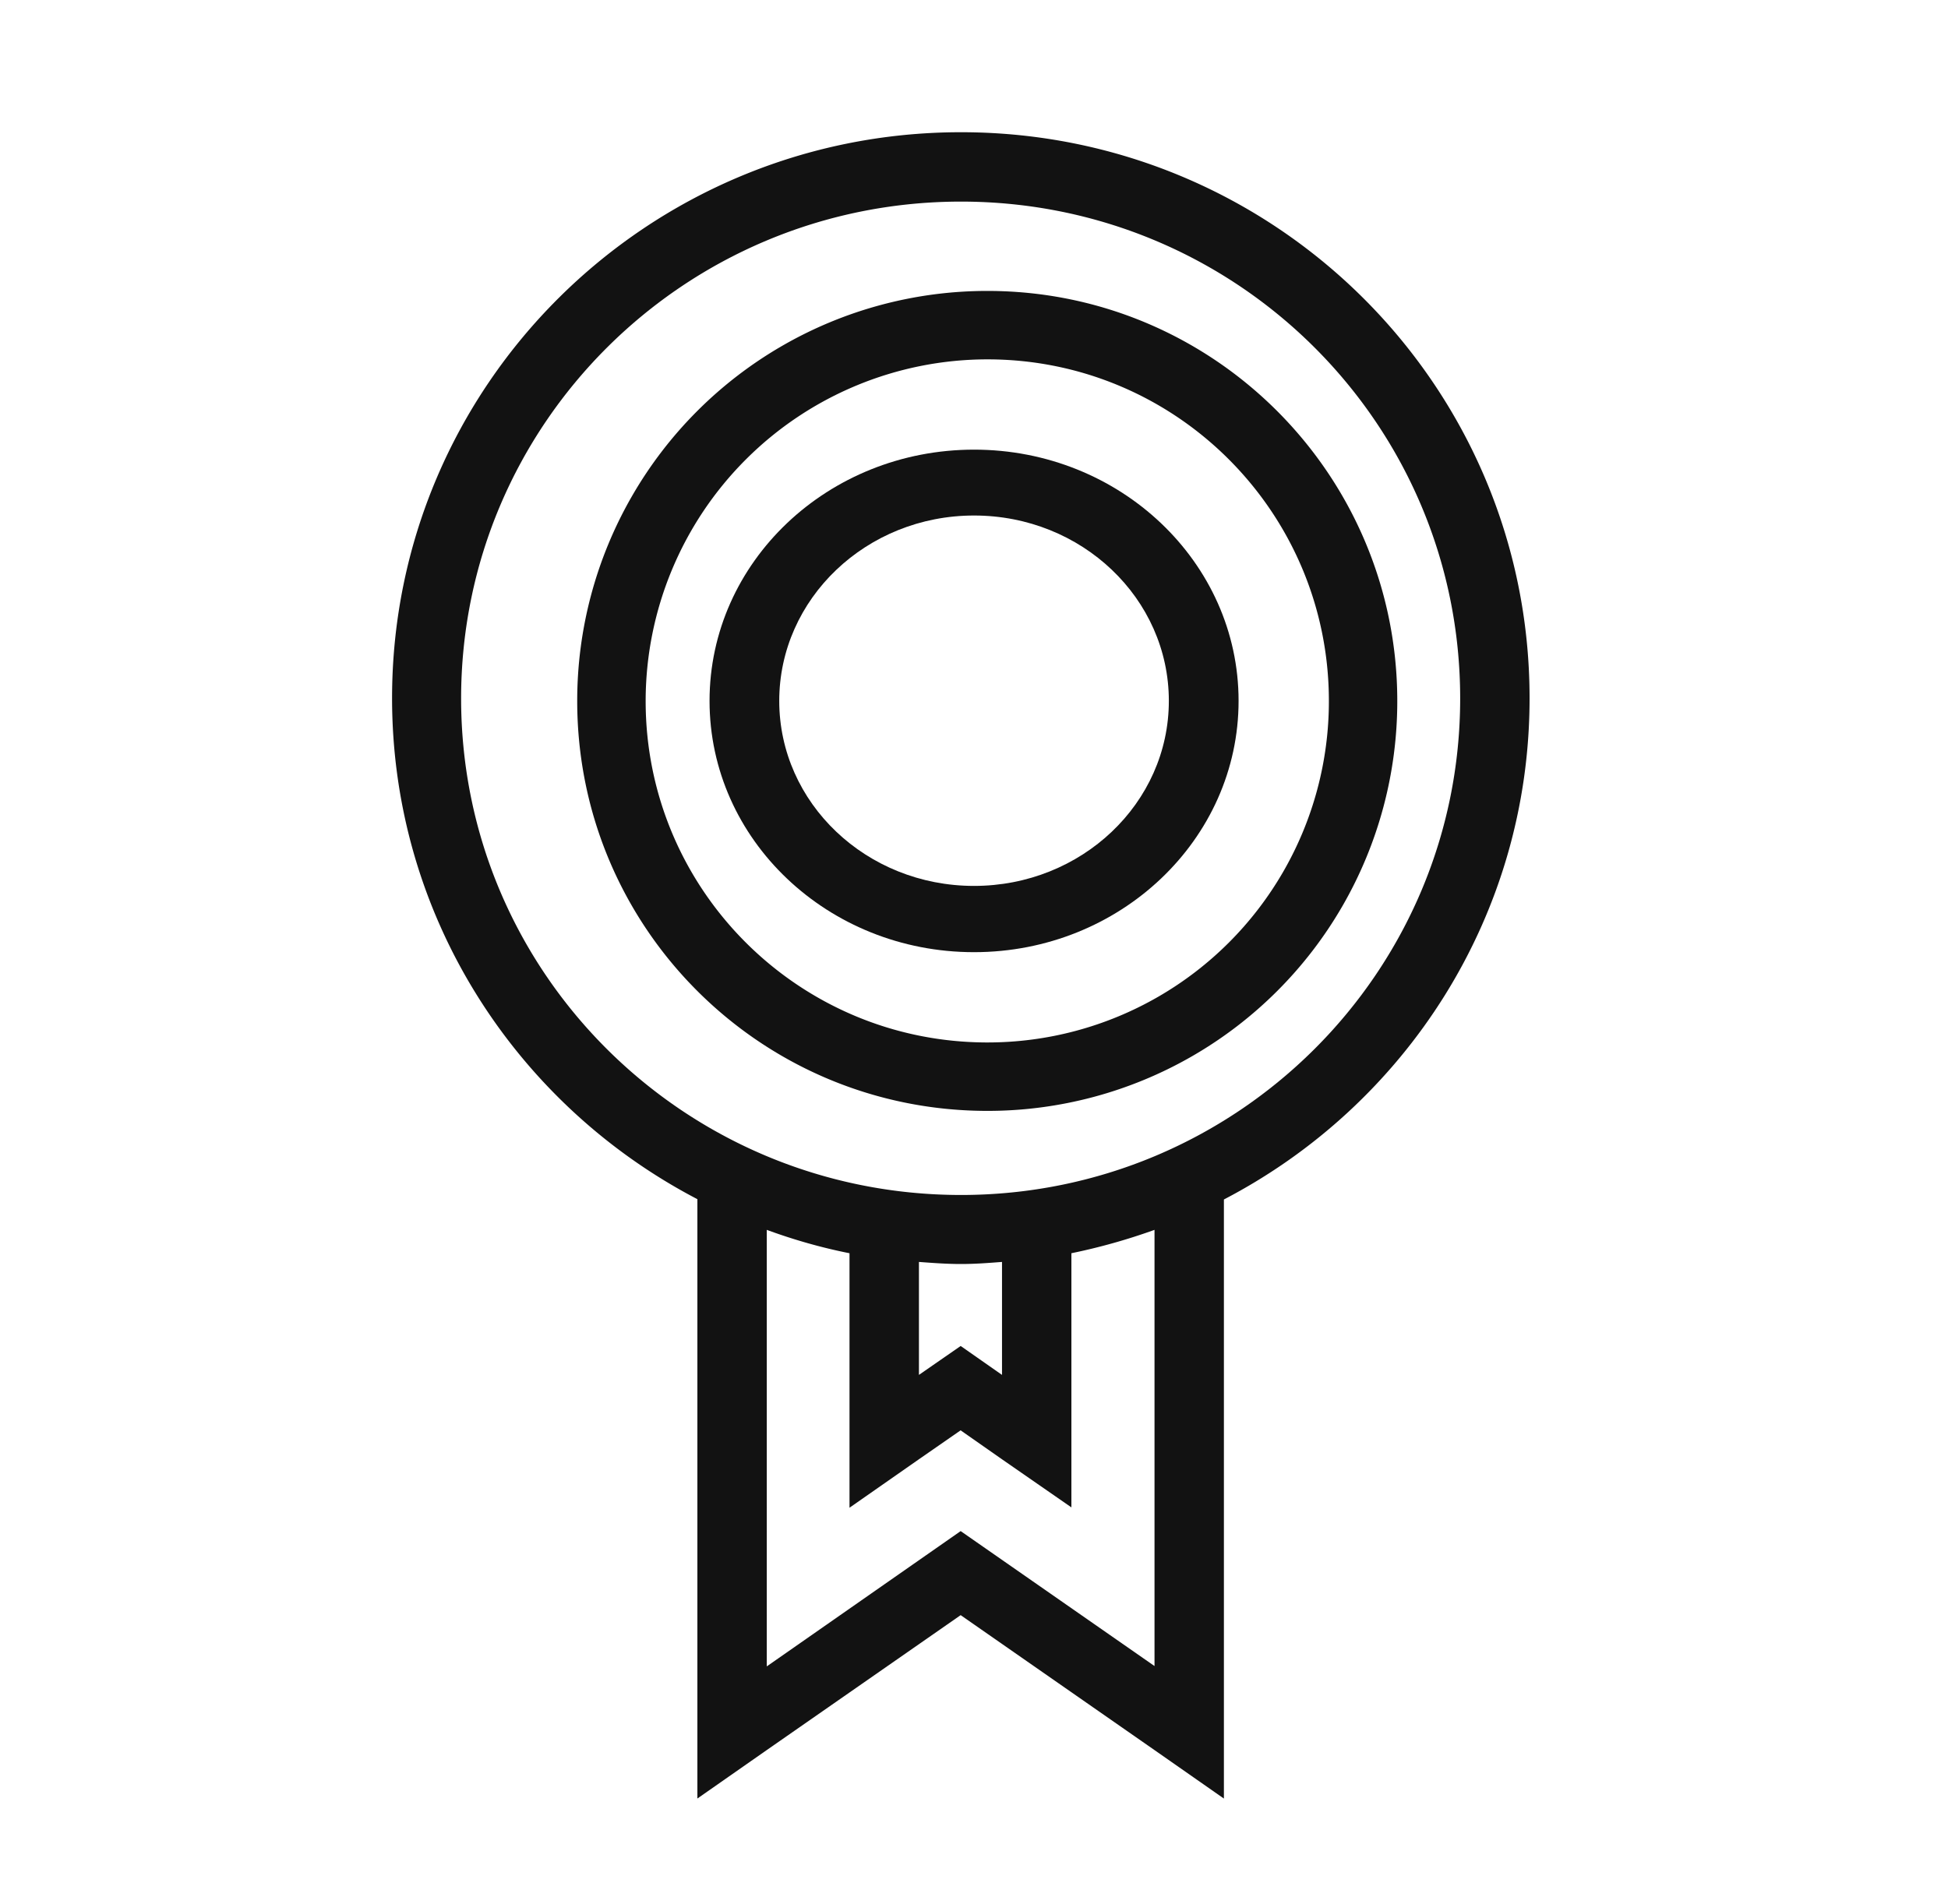 <svg xmlns="http://www.w3.org/2000/svg" width="45" height="44" fill="none"><path fill="#121212" d="M22.81 6.722a9.47 9.47 0 0 0-9.476 9.476c0 5.237 4.24 9.469 9.476 9.469a9.463 9.463 0 0 0 9.468-9.469c0-5.229-4.239-9.476-9.468-9.476m0 17.364c-4.359 0-7.895-3.529-7.895-7.888a7.9 7.9 0 0 1 7.895-7.895c4.36 0 7.888 3.536 7.888 7.895a7.884 7.884 0 0 1-7.888 7.888"/><path fill="#121212" d="M35.334 16.13c0-7.226-5.879-13.075-13.134-13.075S9.057 8.905 9.057 16.13c0 5.035 2.866 9.394 7.053 11.577v13.848l1.603-1.12 4.479-3.117 4.478 3.118 1.603 1.12V27.714c4.195-2.183 7.061-6.541 7.061-11.577M26.67 38.494l-4.478-3.118-4.479 3.126V28.416c.616.226 1.255.41 1.911.54v5.88l1.604-1.12.963-.668.956.669 1.603 1.111v-5.872a14 14 0 0 0 1.92-.54zm-5.442-9.337c.324.024.64.048.972.048s.631-.024.947-.048v2.61l-.955-.668-.964.668V29.15zm.972-1.547c-6.382 0-11.548-5.131-11.548-11.472S15.818 4.658 22.2 4.658c6.38 0 11.531 5.14 11.531 11.48S28.564 27.61 22.2 27.61"/><path fill="#121212" d="M22.502 10.389c-3.377 0-6.111 2.597-6.111 5.805S19.125 22 22.5 22c3.378 0 6.112-2.605 6.112-5.806s-2.734-5.805-6.111-5.805m0 10.08c-2.49 0-4.5-1.917-4.5-4.275s2.01-4.283 4.5-4.283 4.5 1.918 4.5 4.283-2.018 4.275-4.5 4.275"/></svg>
